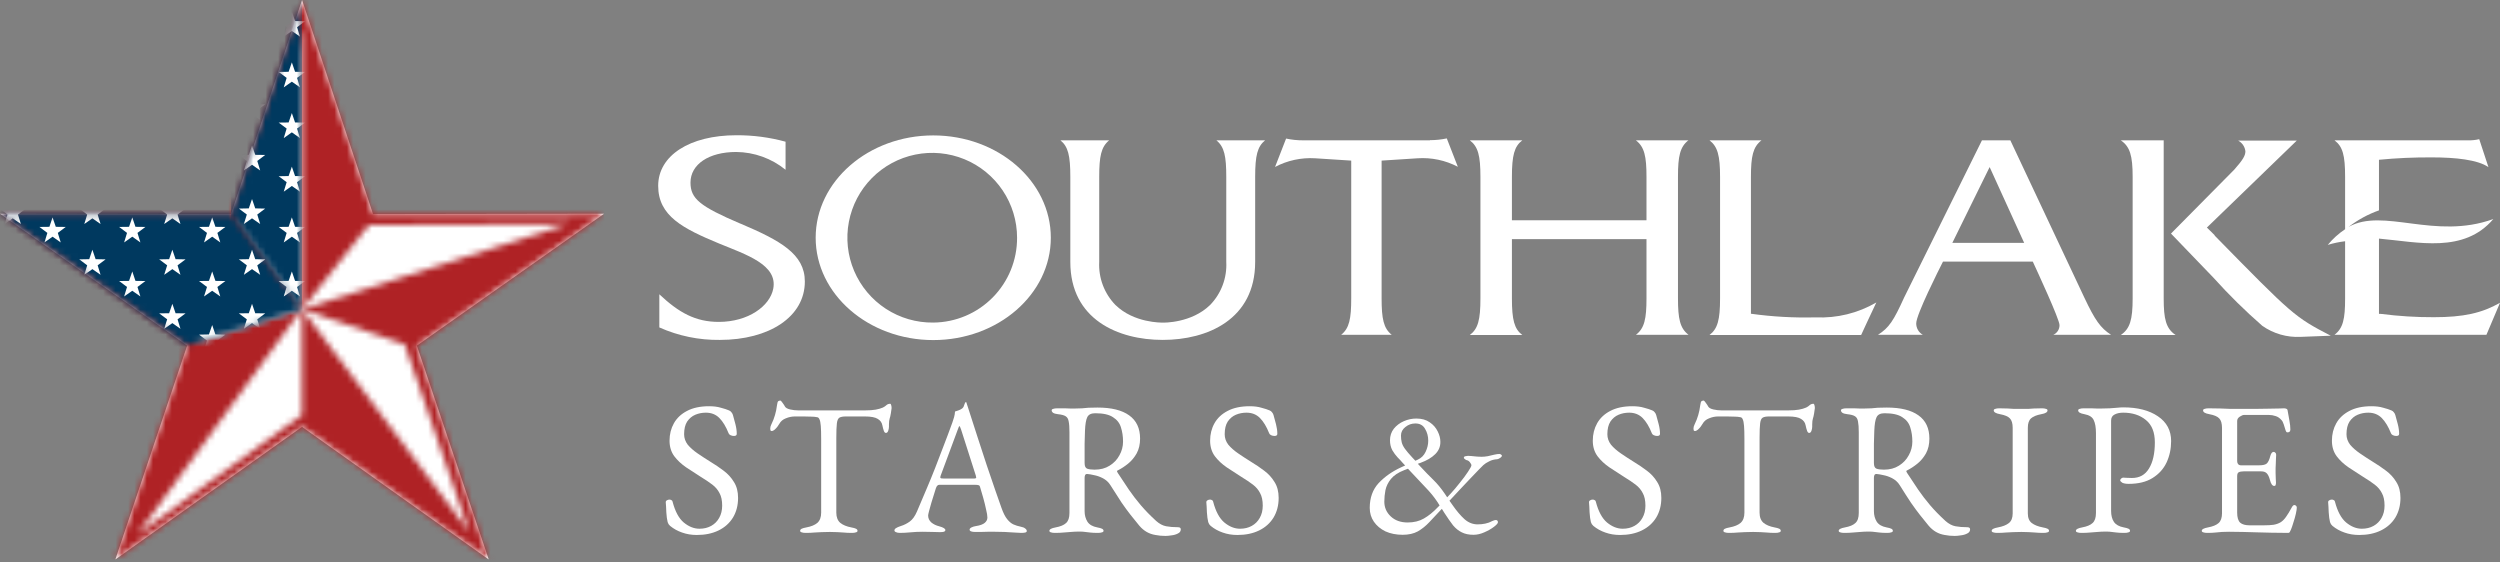 <?xml version="1.0" encoding="UTF-8"?>
<svg xmlns="http://www.w3.org/2000/svg" width="400" height="90" viewBox="0 0 400 90" fill="none">
  <rect x="0" y="0" width="400" height="90" fill="#808080" stroke="none"/>
  <path d="M118.478 35.789C111.973 33.014 110.479 31.786 110.479 29.214C110.479 26.288 113.422 24.317 117.788 24.317C120.669 24.342 123.455 25.346 125.69 27.163V22.673C123.127 21.972 120.481 21.624 117.824 21.639C110.338 21.639 105.309 24.892 105.309 29.735C105.309 34.579 109.312 36.576 115.031 38.954C119.45 40.766 124.453 42.365 123.719 46.201C123.18 48.976 119.724 51.504 115.004 51.504C111.292 51.504 108.623 50.037 105.494 47.085V52.388C108.537 53.748 111.84 54.429 115.172 54.386C123.056 54.386 128.775 50.7 128.775 45.043C128.775 40.624 124.815 38.476 118.504 35.789" fill="white"></path>
  <path d="M196.203 28.303V41.914C196.268 43.176 196.073 44.438 195.629 45.621C195.185 46.804 194.502 47.883 193.623 48.791C190.644 51.699 186.216 51.628 186.03 51.619C185.845 51.61 181.443 51.699 178.465 48.791C177.584 47.884 176.899 46.805 176.454 45.622C176.008 44.439 175.811 43.177 175.875 41.914V28.303C175.875 25.033 176.175 23.504 177.466 22.452H169.67C170.899 23.451 171.252 24.883 171.252 28.303V41.914C171.252 51.115 178.898 54.385 186.039 54.385C193.181 54.385 200.826 51.115 200.826 41.914V28.303C200.826 24.883 201.188 23.451 202.417 22.452H194.621C195.912 23.504 196.203 25.033 196.203 28.303" fill="white"></path>
  <path d="M354.331 37.619L353.102 36.408C353.102 36.408 366.36 23.583 367.483 22.496H358.105C358.422 22.666 358.692 22.909 358.894 23.206C359.096 23.503 359.222 23.845 359.263 24.202C359.263 24.9 358.874 25.563 357.495 27.127L347.357 37.371L354.163 44.442C356.607 47.16 359.214 49.727 361.967 52.131C363.755 53.386 365.911 54.008 368.092 53.899L372.918 53.713C367.129 50.717 366.793 50.39 354.357 37.707" fill="white"></path>
  <path d="M228.808 22.453H208.48C207.571 22.456 206.664 22.361 205.775 22.17L204.008 26.713C205.979 25.67 208.199 25.19 210.424 25.325L216.196 25.697V47.722C216.196 51.001 215.895 52.53 214.579 53.573H222.683C221.366 52.53 221.057 51.001 221.057 47.722V25.697L226.82 25.325C229.049 25.178 231.276 25.649 233.254 26.686C232.786 25.476 231.672 22.577 231.486 22.144C230.598 22.333 229.691 22.428 228.782 22.426" fill="white"></path>
  <path d="M149.324 51.611C146.632 51.644 143.991 50.876 141.736 49.405C139.482 47.933 137.716 45.825 136.662 43.347C135.609 40.87 135.316 38.135 135.821 35.491C136.325 32.846 137.605 30.412 139.497 28.496C141.389 26.581 143.807 25.271 146.445 24.733C149.083 24.196 151.821 24.455 154.312 25.477C156.802 26.5 158.932 28.239 160.432 30.475C161.931 32.711 162.732 35.343 162.732 38.035C162.748 41.611 161.346 45.048 158.833 47.593C156.32 50.138 152.9 51.583 149.324 51.611ZM149.324 21.666C138.948 21.666 130.507 29.011 130.507 38.035C130.507 47.059 138.948 54.412 149.324 54.412C159.7 54.412 168.132 47.068 168.132 38.035C168.132 29.002 159.7 21.666 149.324 21.666Z" fill="white"></path>
  <path d="M318.341 26.73L323.865 38.856H312.375L318.341 26.73ZM333.481 47.589C333.481 47.589 321.841 22.841 321.655 22.452H317.113L304.668 47.589C302.971 51.319 302.255 52.441 300.47 53.572H307.655C307.33 53.389 307.059 53.122 306.873 52.799C306.686 52.475 306.59 52.107 306.595 51.734C306.595 50.337 310.21 43.169 310.881 41.852H325.244C325.88 43.231 329.522 51.08 329.522 52.017C329.527 52.346 329.435 52.669 329.257 52.945C329.079 53.222 328.824 53.44 328.523 53.572H337.777C336.071 52.476 335.196 51.221 333.481 47.589" fill="white"></path>
  <path d="M346.191 47.721V22.452H339.324C340.791 23.451 341.224 24.883 341.224 28.303V47.748C341.224 51.168 340.791 52.609 339.324 53.599H348.091C346.545 52.556 346.191 51.027 346.191 47.748" fill="white"></path>
  <path d="M389.429 50.753C386.593 50.762 383.758 50.585 380.944 50.223H380.635V38.176C386.91 38.733 394.22 40.589 398.931 35.047C389.544 38.45 381.342 33.156 375.765 36.311C377.239 35.176 378.882 34.282 380.635 33.659V25.563C383.47 25.29 386.317 25.163 389.164 25.183C392.806 25.183 396.456 25.546 398.153 26.748L396.677 22.267C396.099 22.407 395.504 22.469 394.909 22.452H373.52C374.837 23.442 375.217 24.847 375.217 28.303V36.673C374.173 37.369 373.238 38.215 372.442 39.183C373.347 38.906 374.276 38.71 375.217 38.6V47.774C375.217 51.018 374.899 52.529 373.511 53.572H397.826C397.967 53.228 399.443 49.754 400 48.446C397.092 50.099 394.176 50.753 389.394 50.753" fill="white"></path>
  <path d="M270.173 22.453H261.741C263.119 23.505 263.438 25.034 263.438 28.304V35.242H241.907V28.304C241.907 24.875 242.287 23.425 243.569 22.453H235.172C236.489 23.452 236.869 24.884 236.869 28.304V47.749C236.869 51.169 236.489 52.61 235.172 53.6H243.569C242.287 52.628 241.907 51.178 241.907 47.749V38.256H263.438V47.722C263.438 51.001 263.119 52.531 261.741 53.573H270.173C268.794 52.531 268.476 51.001 268.476 47.722V28.278C268.476 25.008 268.794 23.479 270.173 22.427" fill="white"></path>
  <path d="M280.15 50.169V28.303C280.15 25.033 280.468 23.504 281.838 22.452H273.521C274.821 23.451 275.21 24.883 275.21 28.303V47.748C275.21 51.177 274.821 52.609 273.521 53.599H297.783C297.942 53.272 299.551 49.745 300.214 48.393C297.27 50.109 293.894 50.937 290.491 50.779C287.028 50.869 283.564 50.674 280.133 50.196" fill="white"></path>
  <path d="M111.488 85.597C110.64 85.597 109.852 85.466 109.125 85.203C108.418 84.961 107.782 84.607 107.217 84.143C107.136 84.062 107.055 83.971 106.974 83.87C106.914 83.769 106.863 83.658 106.823 83.537C106.722 83.133 106.651 82.608 106.611 81.962C106.591 81.315 106.56 80.78 106.52 80.356C106.52 80.215 106.581 80.114 106.702 80.053C106.823 79.972 106.964 79.932 107.126 79.932C107.227 79.932 107.328 79.962 107.429 80.023C107.53 80.063 107.59 80.144 107.611 80.265C108.015 81.82 108.61 82.931 109.398 83.597C110.206 84.264 111.044 84.597 111.912 84.597C112.619 84.597 113.245 84.446 113.791 84.143C114.336 83.84 114.76 83.416 115.063 82.87C115.386 82.305 115.548 81.648 115.548 80.901C115.548 80.073 115.406 79.407 115.124 78.902C114.861 78.377 114.477 77.922 113.972 77.539C113.468 77.155 112.852 76.741 112.124 76.296C111.337 75.792 110.559 75.287 109.792 74.782C109.024 74.257 108.388 73.661 107.883 72.994C107.378 72.308 107.126 71.48 107.126 70.51C107.126 69.48 107.358 68.551 107.823 67.723C108.287 66.895 108.984 66.239 109.913 65.754C110.862 65.249 112.044 64.997 113.457 64.997C114.184 64.997 114.811 65.078 115.336 65.239C115.881 65.38 116.315 65.522 116.638 65.663C116.8 65.724 116.931 65.825 117.032 65.966C117.153 66.108 117.234 66.259 117.275 66.421C117.396 66.845 117.527 67.329 117.668 67.875C117.81 68.42 117.88 68.935 117.88 69.42C117.88 69.642 117.729 69.753 117.426 69.753C117.244 69.753 117.062 69.713 116.881 69.632C116.719 69.551 116.618 69.45 116.578 69.329C116.154 68.258 115.659 67.441 115.093 66.875C114.528 66.309 113.811 66.027 112.942 66.027C112.337 66.027 111.771 66.138 111.246 66.36C110.721 66.582 110.287 66.946 109.943 67.451C109.62 67.956 109.459 68.632 109.459 69.48C109.459 70.086 109.65 70.642 110.034 71.147C110.438 71.631 110.963 72.096 111.609 72.54C112.256 72.984 112.953 73.439 113.7 73.903C114.407 74.327 115.093 74.792 115.76 75.297C116.446 75.802 117.002 76.408 117.426 77.115C117.87 77.801 118.092 78.649 118.092 79.659C118.092 80.851 117.82 81.901 117.275 82.81C116.729 83.698 115.962 84.385 114.972 84.87C113.983 85.355 112.821 85.597 111.488 85.597Z" fill="white"></path>
  <path d="M128.903 85.264C128.64 85.264 128.428 85.233 128.267 85.173C128.105 85.132 128.024 85.052 128.024 84.93C128.024 84.789 128.105 84.678 128.267 84.597C128.428 84.516 128.681 84.446 129.024 84.385C129.791 84.244 130.377 84.001 130.781 83.658C131.185 83.294 131.387 82.749 131.387 82.022V70.268C131.387 69.339 131.367 68.632 131.326 68.147C131.286 67.642 131.215 67.289 131.114 67.087C131.033 66.885 130.912 66.774 130.751 66.754C130.468 66.693 130.165 66.663 129.842 66.663C129.539 66.643 129.125 66.633 128.6 66.633H127.176C126.691 66.633 126.207 66.734 125.722 66.936C125.257 67.117 124.914 67.41 124.692 67.814C124.631 67.915 124.53 68.067 124.389 68.269C124.248 68.45 124.096 68.612 123.935 68.753C123.773 68.895 123.611 68.965 123.45 68.965C123.369 68.965 123.308 68.925 123.268 68.844C123.248 68.763 123.238 68.672 123.238 68.572C123.238 68.37 123.288 68.168 123.389 67.966C123.672 67.38 123.874 66.865 123.995 66.421C124.136 65.956 124.248 65.411 124.328 64.785C124.369 64.441 124.439 64.239 124.54 64.179C124.662 64.118 124.763 64.088 124.843 64.088C124.924 64.088 125.045 64.209 125.207 64.451C125.389 64.694 125.52 64.896 125.601 65.057C125.722 65.259 125.995 65.411 126.419 65.512C126.863 65.613 127.297 65.663 127.721 65.663H138.385C139.092 65.663 139.667 65.623 140.112 65.542C140.556 65.461 140.94 65.35 141.263 65.209C141.505 65.088 141.697 64.956 141.838 64.815C142 64.674 142.202 64.603 142.444 64.603C142.505 64.603 142.555 64.684 142.596 64.845C142.636 64.987 142.656 65.138 142.656 65.3C142.656 65.401 142.636 65.542 142.596 65.724C142.576 65.906 142.555 66.047 142.535 66.148C142.475 66.511 142.414 66.774 142.353 66.936C142.313 67.097 142.283 67.239 142.263 67.36C142.242 67.481 142.232 67.673 142.232 67.935V68.299C142.232 68.481 142.192 68.693 142.111 68.935C142.03 69.157 141.909 69.268 141.748 69.268C141.606 69.268 141.495 69.157 141.414 68.935C141.334 68.713 141.253 68.41 141.172 68.026C141.091 67.602 140.849 67.269 140.445 67.026C140.041 66.764 139.354 66.633 138.385 66.633H135.325C134.881 66.633 134.548 66.693 134.325 66.814C134.103 66.936 133.962 67.239 133.901 67.723C133.841 68.208 133.81 69.006 133.81 70.117V82.022C133.81 82.749 134.023 83.294 134.447 83.658C134.871 84.001 135.456 84.244 136.204 84.385C136.547 84.446 136.8 84.516 136.961 84.597C137.123 84.678 137.203 84.789 137.203 84.93C137.203 85.052 137.123 85.132 136.961 85.173C136.8 85.233 136.587 85.264 136.325 85.264C135.78 85.264 135.325 85.243 134.962 85.203C134.618 85.183 134.285 85.163 133.962 85.142C133.639 85.122 133.245 85.112 132.78 85.112C132.276 85.112 131.831 85.122 131.448 85.142C131.084 85.163 130.7 85.183 130.296 85.203C129.913 85.243 129.448 85.264 128.903 85.264Z" fill="white"></path>
  <path d="M143.988 85.264C143.726 85.264 143.514 85.223 143.352 85.142C143.19 85.082 143.11 84.991 143.11 84.87C143.11 84.728 143.19 84.607 143.352 84.506C143.534 84.385 143.786 84.274 144.109 84.173C144.634 84.011 145.119 83.769 145.563 83.446C146.008 83.123 146.392 82.588 146.715 81.84C147.28 80.548 147.795 79.336 148.26 78.205C148.744 77.074 149.199 75.963 149.623 74.873C150.047 73.782 150.481 72.651 150.926 71.48C151.39 70.288 151.875 68.996 152.38 67.602C152.481 67.319 152.572 67.037 152.652 66.754C152.733 66.471 152.784 66.168 152.804 65.845C152.986 65.784 153.167 65.724 153.349 65.663C153.531 65.603 153.713 65.512 153.894 65.391C154.076 65.269 154.197 65.088 154.258 64.845C154.339 64.603 154.409 64.441 154.47 64.361C154.49 64.34 154.51 64.33 154.531 64.33C154.571 64.33 154.601 64.35 154.621 64.391C154.662 64.472 154.692 64.573 154.712 64.694C154.753 64.815 154.793 64.936 154.834 65.057C155.318 66.592 155.823 68.157 156.348 69.753C156.873 71.348 157.378 72.893 157.863 74.388C158.368 75.862 158.822 77.195 159.226 78.387C159.65 79.558 159.984 80.507 160.226 81.234C160.509 82.042 160.812 82.648 161.135 83.052C161.458 83.456 161.791 83.739 162.134 83.9C162.498 84.062 162.882 84.183 163.286 84.264C163.629 84.325 163.881 84.425 164.043 84.567C164.205 84.688 164.285 84.819 164.285 84.961C164.285 85.082 164.205 85.163 164.043 85.203C163.881 85.243 163.669 85.264 163.407 85.264C163.124 85.264 162.74 85.243 162.256 85.203C161.771 85.183 161.256 85.153 160.711 85.112C160.165 85.092 159.66 85.082 159.196 85.082C158.812 85.082 158.418 85.082 158.014 85.082C157.611 85.082 157.237 85.092 156.894 85.112C156.55 85.112 156.257 85.112 156.015 85.112C155.752 85.112 155.54 85.082 155.379 85.021C155.217 84.961 155.137 84.87 155.137 84.749C155.137 84.607 155.237 84.486 155.439 84.385C155.641 84.284 155.874 84.213 156.136 84.173C156.803 84.072 157.277 83.9 157.56 83.658C157.843 83.416 157.984 83.133 157.984 82.81C157.984 82.507 157.913 82.073 157.772 81.507C157.651 80.921 157.499 80.305 157.318 79.659C157.136 78.993 156.964 78.407 156.803 77.902C156.762 77.74 156.682 77.65 156.56 77.629C156.459 77.589 156.267 77.569 155.985 77.569H150.259C150.178 77.569 150.087 77.609 149.986 77.69C149.906 77.751 149.825 77.892 149.744 78.114C149.684 78.316 149.583 78.639 149.441 79.084C149.3 79.508 149.158 79.962 149.017 80.447C148.876 80.931 148.754 81.366 148.654 81.749C148.553 82.133 148.502 82.376 148.502 82.477C148.502 82.921 148.674 83.294 149.017 83.597C149.36 83.88 149.774 84.082 150.259 84.203C150.926 84.385 151.259 84.587 151.259 84.809C151.259 84.93 151.178 85.021 151.016 85.082C150.855 85.122 150.643 85.142 150.38 85.142C150.118 85.142 149.734 85.132 149.229 85.112C148.724 85.092 148.189 85.082 147.624 85.082C146.957 85.082 146.311 85.112 145.685 85.173C145.059 85.233 144.493 85.264 143.988 85.264ZM151.077 76.569H155.773C156.055 76.569 156.197 76.519 156.197 76.418C156.197 76.377 156.187 76.337 156.167 76.296C156.167 76.236 156.156 76.175 156.136 76.115L153.773 68.723C153.652 68.359 153.561 68.178 153.501 68.178C153.46 68.178 153.379 68.349 153.258 68.693L150.501 76.115C150.461 76.236 150.441 76.317 150.441 76.357C150.441 76.458 150.491 76.519 150.592 76.539C150.714 76.559 150.875 76.569 151.077 76.569Z" fill="white"></path>
  <path d="M186.472 85.748C185.907 85.748 185.372 85.698 184.867 85.597C184.362 85.516 183.897 85.355 183.473 85.112C183.049 84.87 182.655 84.537 182.292 84.112C181.807 83.507 181.343 82.931 180.898 82.386C180.454 81.82 179.979 81.174 179.474 80.447C178.99 79.72 178.394 78.791 177.687 77.66C177.384 77.155 176.95 76.761 176.384 76.478C175.94 76.256 175.496 76.105 175.051 76.024C174.627 75.923 174.274 75.862 173.991 75.842C173.83 75.822 173.708 75.872 173.628 75.994C173.567 76.115 173.537 76.266 173.537 76.448V81.78C173.537 82.426 173.688 82.992 173.991 83.476C174.294 83.941 174.819 84.244 175.566 84.385C175.91 84.446 176.162 84.516 176.324 84.597C176.485 84.678 176.566 84.789 176.566 84.93C176.566 85.052 176.485 85.132 176.324 85.173C176.162 85.233 175.95 85.264 175.688 85.264C175.142 85.264 174.718 85.243 174.415 85.203C174.133 85.163 173.87 85.132 173.628 85.112C173.405 85.072 173.103 85.052 172.719 85.052C172.214 85.052 171.759 85.072 171.356 85.112C170.972 85.132 170.578 85.163 170.174 85.203C169.79 85.243 169.326 85.264 168.781 85.264C168.518 85.264 168.306 85.233 168.144 85.173C167.983 85.132 167.902 85.052 167.902 84.93C167.902 84.688 168.235 84.506 168.902 84.385C169.669 84.244 170.225 84.011 170.568 83.688C170.931 83.365 171.113 82.83 171.113 82.083V69.177C171.113 68.41 171.073 67.834 170.992 67.451C170.931 67.047 170.77 66.764 170.507 66.602C170.265 66.441 169.851 66.33 169.265 66.269C168.922 66.229 168.669 66.158 168.508 66.057C168.346 65.936 168.266 65.805 168.266 65.663C168.266 65.542 168.346 65.461 168.508 65.421C168.669 65.36 168.882 65.33 169.144 65.33C169.689 65.33 170.093 65.33 170.356 65.33C170.639 65.33 170.901 65.34 171.144 65.36C171.386 65.36 171.709 65.36 172.113 65.36C172.497 65.36 172.84 65.35 173.143 65.33C173.446 65.29 173.779 65.259 174.143 65.239C174.526 65.219 175.011 65.209 175.597 65.209C177.818 65.209 179.505 65.623 180.656 66.451C181.827 67.279 182.413 68.521 182.413 70.177C182.413 71.086 182.231 71.874 181.868 72.54C181.504 73.186 181.05 73.732 180.504 74.176C179.959 74.62 179.404 74.984 178.838 75.266C178.757 75.287 178.717 75.337 178.717 75.418C178.737 75.479 178.778 75.559 178.838 75.66C179.464 76.609 180.06 77.508 180.626 78.356C181.211 79.205 181.847 80.033 182.534 80.841C183.221 81.648 184.039 82.487 184.988 83.355C185.513 83.82 186.048 84.102 186.594 84.203C187.139 84.304 187.765 84.355 188.472 84.355C188.775 84.355 188.926 84.466 188.926 84.688C188.926 84.991 188.775 85.213 188.472 85.355C188.169 85.516 187.826 85.617 187.442 85.657C187.058 85.718 186.735 85.748 186.472 85.748ZM175.142 75.145C176.071 75.145 176.869 74.933 177.536 74.509C178.222 74.085 178.747 73.53 179.111 72.843C179.495 72.156 179.687 71.429 179.687 70.662C179.687 69.834 179.575 69.076 179.353 68.39C179.151 67.703 178.727 67.158 178.081 66.754C177.455 66.33 176.506 66.118 175.233 66.118C174.587 66.118 174.163 66.33 173.961 66.754C173.759 67.158 173.638 67.885 173.597 68.935C173.577 69.44 173.557 70.127 173.537 70.995C173.537 71.843 173.537 72.873 173.537 74.085C173.537 74.59 173.678 74.893 173.961 74.994C174.244 75.095 174.637 75.145 175.142 75.145Z" fill="white"></path>
  <path d="M197.981 85.597C197.133 85.597 196.345 85.466 195.618 85.203C194.911 84.961 194.275 84.607 193.709 84.143C193.629 84.062 193.548 83.971 193.467 83.87C193.407 83.769 193.356 83.658 193.316 83.537C193.215 83.133 193.144 82.608 193.104 81.962C193.083 81.315 193.053 80.78 193.013 80.356C193.013 80.215 193.073 80.114 193.194 80.053C193.316 79.972 193.457 79.932 193.619 79.932C193.72 79.932 193.821 79.962 193.922 80.023C194.023 80.063 194.083 80.144 194.103 80.265C194.507 81.82 195.103 82.931 195.891 83.597C196.699 84.264 197.537 84.597 198.405 84.597C199.112 84.597 199.738 84.446 200.283 84.143C200.829 83.84 201.253 83.416 201.556 82.87C201.879 82.305 202.04 81.648 202.04 80.901C202.04 80.073 201.899 79.407 201.616 78.902C201.354 78.377 200.97 77.922 200.465 77.539C199.96 77.155 199.344 76.741 198.617 76.296C197.829 75.792 197.052 75.287 196.284 74.782C195.517 74.257 194.881 73.661 194.376 72.994C193.871 72.308 193.619 71.48 193.619 70.51C193.619 69.48 193.851 68.551 194.315 67.723C194.78 66.895 195.477 66.239 196.406 65.754C197.355 65.249 198.536 64.997 199.95 64.997C200.677 64.997 201.303 65.078 201.828 65.239C202.374 65.38 202.808 65.522 203.131 65.663C203.293 65.724 203.424 65.825 203.525 65.966C203.646 66.108 203.727 66.259 203.767 66.421C203.888 66.845 204.02 67.329 204.161 67.875C204.302 68.42 204.373 68.935 204.373 69.42C204.373 69.642 204.222 69.753 203.919 69.753C203.737 69.753 203.555 69.713 203.373 69.632C203.212 69.551 203.111 69.45 203.07 69.329C202.646 68.258 202.151 67.441 201.586 66.875C201.021 66.309 200.304 66.027 199.435 66.027C198.829 66.027 198.264 66.138 197.739 66.36C197.214 66.582 196.779 66.946 196.436 67.451C196.113 67.956 195.951 68.632 195.951 69.48C195.951 70.086 196.143 70.642 196.527 71.147C196.931 71.631 197.456 72.096 198.102 72.54C198.748 72.984 199.445 73.439 200.192 73.903C200.899 74.327 201.586 74.792 202.252 75.297C202.939 75.802 203.495 76.408 203.919 77.115C204.363 77.801 204.585 78.649 204.585 79.659C204.585 80.851 204.312 81.901 203.767 82.81C203.222 83.698 202.454 84.385 201.465 84.87C200.475 85.355 199.314 85.597 197.981 85.597Z" fill="white"></path>
  <path d="M224.429 85.567C223.399 85.567 222.48 85.385 221.672 85.021C220.885 84.638 220.269 84.123 219.824 83.476C219.38 82.83 219.158 82.093 219.158 81.265C219.158 79.649 219.633 78.326 220.582 77.296C221.551 76.266 222.763 75.418 224.217 74.751L224.823 74.479L224.369 73.994C224.187 73.772 223.934 73.499 223.611 73.176C223.308 72.853 223.025 72.469 222.763 72.025C222.521 71.561 222.399 71.035 222.399 70.45C222.399 69.743 222.601 69.127 223.005 68.602C223.429 68.077 223.965 67.673 224.611 67.39C225.257 67.107 225.924 66.966 226.61 66.966C227.479 66.966 228.196 67.168 228.761 67.572C229.327 67.956 229.751 68.44 230.034 69.026C230.316 69.591 230.458 70.137 230.458 70.662C230.478 71.429 230.205 72.096 229.64 72.661C229.074 73.227 228.287 73.691 227.277 74.055L226.853 74.206L227.246 74.63C228.014 75.458 228.711 76.175 229.337 76.781C229.963 77.387 230.579 78.134 231.185 79.023L231.548 79.568L232.094 78.993C232.578 78.468 233.073 77.882 233.578 77.236C234.103 76.589 234.537 76.004 234.881 75.479C235.244 74.933 235.426 74.59 235.426 74.449C235.426 74.327 235.345 74.166 235.184 73.964C235.042 73.762 234.84 73.641 234.578 73.6C234.537 73.58 234.467 73.53 234.366 73.449C234.265 73.368 234.214 73.308 234.214 73.267C234.214 73.106 234.305 73.015 234.487 72.994C234.689 72.954 234.82 72.934 234.881 72.934C234.941 72.934 235.113 72.944 235.396 72.964C235.699 72.984 236.012 73.015 236.335 73.055C236.658 73.075 236.89 73.085 237.032 73.085C237.334 73.085 237.668 73.055 238.031 72.994C238.395 72.914 238.738 72.833 239.061 72.752C239.405 72.671 239.697 72.631 239.94 72.631C239.98 72.631 240.051 72.661 240.152 72.722C240.253 72.782 240.303 72.843 240.303 72.903C240.303 73.025 240.212 73.146 240.031 73.267C239.849 73.388 239.687 73.459 239.546 73.479C239.081 73.499 238.657 73.61 238.274 73.812C237.89 73.994 237.577 74.196 237.334 74.418C237.254 74.479 237.021 74.711 236.638 75.115C236.254 75.519 235.789 76.004 235.244 76.569C234.719 77.115 234.204 77.66 233.699 78.205C233.194 78.75 232.77 79.205 232.427 79.568C232.083 79.932 231.912 80.114 231.912 80.114L232.427 80.841C233.073 81.77 233.709 82.517 234.335 83.082C234.961 83.628 235.658 83.9 236.426 83.9C236.85 83.9 237.254 83.86 237.637 83.779C238.041 83.698 238.425 83.557 238.789 83.355C238.869 83.315 238.95 83.284 239.031 83.264C239.132 83.224 239.223 83.204 239.304 83.204C239.445 83.204 239.536 83.234 239.576 83.294C239.637 83.335 239.667 83.426 239.667 83.567C239.667 83.729 239.455 83.971 239.031 84.294C238.607 84.617 238.092 84.91 237.486 85.173C236.9 85.435 236.325 85.567 235.759 85.567C235.012 85.567 234.386 85.435 233.881 85.173C233.376 84.93 232.912 84.557 232.487 84.052C232.083 83.527 231.619 82.86 231.094 82.052L230.7 81.416L230.518 81.598C229.892 82.285 229.286 82.931 228.701 83.537C228.135 84.143 227.519 84.638 226.853 85.021C226.186 85.385 225.378 85.567 224.429 85.567ZM225.217 83.597C226.227 83.597 227.095 83.385 227.822 82.961C228.569 82.537 229.317 81.931 230.064 81.144L230.336 80.871L229.973 80.295C229.468 79.528 228.832 78.75 228.064 77.963C227.317 77.175 226.509 76.317 225.641 75.388L225.277 74.994L224.641 75.236C223.712 75.6 223.015 76.064 222.551 76.63C222.107 77.175 221.814 77.771 221.672 78.417C221.551 79.043 221.491 79.659 221.491 80.265C221.491 81.194 221.834 81.982 222.521 82.628C223.207 83.274 224.106 83.597 225.217 83.597ZM226.459 73.722L226.853 73.54C227.418 73.277 227.832 72.863 228.095 72.298C228.377 71.712 228.519 71.116 228.519 70.51C228.519 69.803 228.347 69.167 228.004 68.602C227.681 68.036 227.166 67.754 226.459 67.754C225.853 67.754 225.318 67.945 224.853 68.329C224.389 68.693 224.156 69.147 224.156 69.692C224.156 70.096 224.197 70.46 224.278 70.783C224.358 71.106 224.53 71.449 224.793 71.813C225.055 72.177 225.449 72.641 225.974 73.207L226.459 73.722Z" fill="white"></path>
  <path d="M259.209 85.597C258.36 85.597 257.573 85.466 256.846 85.203C256.139 84.961 255.503 84.607 254.937 84.143C254.856 84.062 254.776 83.971 254.695 83.87C254.634 83.769 254.584 83.658 254.543 83.537C254.442 83.133 254.372 82.608 254.331 81.962C254.311 81.315 254.281 80.78 254.24 80.356C254.24 80.215 254.301 80.114 254.422 80.053C254.543 79.972 254.685 79.932 254.846 79.932C254.947 79.932 255.048 79.962 255.149 80.023C255.25 80.063 255.311 80.144 255.331 80.265C255.735 81.82 256.331 82.931 257.118 83.597C257.926 84.264 258.764 84.597 259.633 84.597C260.34 84.597 260.966 84.446 261.511 84.143C262.056 83.84 262.48 83.416 262.783 82.87C263.107 82.305 263.268 81.648 263.268 80.901C263.268 80.073 263.127 79.407 262.844 78.902C262.581 78.377 262.198 77.922 261.693 77.539C261.188 77.155 260.572 76.741 259.845 76.296C259.057 75.792 258.28 75.287 257.512 74.782C256.745 74.257 256.109 73.661 255.604 72.994C255.099 72.308 254.846 71.48 254.846 70.51C254.846 69.48 255.079 68.551 255.543 67.723C256.008 66.895 256.704 66.239 257.633 65.754C258.583 65.249 259.764 64.997 261.178 64.997C261.905 64.997 262.531 65.078 263.056 65.239C263.601 65.38 264.036 65.522 264.359 65.663C264.52 65.724 264.652 65.825 264.753 65.966C264.874 66.108 264.954 66.259 264.995 66.421C265.116 66.845 265.247 67.329 265.389 67.875C265.53 68.42 265.601 68.935 265.601 69.42C265.601 69.642 265.449 69.753 265.146 69.753C264.965 69.753 264.783 69.713 264.601 69.632C264.439 69.551 264.338 69.45 264.298 69.329C263.874 68.258 263.379 67.441 262.814 66.875C262.248 66.309 261.531 66.027 260.663 66.027C260.057 66.027 259.491 66.138 258.966 66.36C258.441 66.582 258.007 66.946 257.664 67.451C257.341 67.956 257.179 68.632 257.179 69.48C257.179 70.086 257.371 70.642 257.755 71.147C258.158 71.631 258.684 72.096 259.33 72.54C259.976 72.984 260.673 73.439 261.42 73.903C262.127 74.327 262.814 74.792 263.48 75.297C264.167 75.802 264.722 76.408 265.146 77.115C265.591 77.801 265.813 78.649 265.813 79.659C265.813 80.851 265.54 81.901 264.995 82.81C264.45 83.698 263.682 84.385 262.693 84.87C261.703 85.355 260.542 85.597 259.209 85.597Z" fill="white"></path>
  <path d="M276.623 85.264C276.361 85.264 276.149 85.233 275.987 85.173C275.825 85.132 275.745 85.052 275.745 84.93C275.745 84.789 275.825 84.678 275.987 84.597C276.149 84.516 276.401 84.446 276.744 84.385C277.512 84.244 278.097 84.001 278.501 83.658C278.905 83.294 279.107 82.749 279.107 82.022V70.268C279.107 69.339 279.087 68.632 279.047 68.147C279.006 67.642 278.936 67.289 278.835 67.087C278.754 66.885 278.633 66.774 278.471 66.754C278.188 66.693 277.885 66.663 277.562 66.663C277.259 66.643 276.845 66.633 276.32 66.633H274.896C274.412 66.633 273.927 66.734 273.442 66.936C272.978 67.117 272.634 67.41 272.412 67.814C272.352 67.915 272.251 68.067 272.109 68.269C271.968 68.45 271.816 68.612 271.655 68.753C271.493 68.895 271.332 68.965 271.17 68.965C271.089 68.965 271.029 68.925 270.988 68.844C270.968 68.763 270.958 68.672 270.958 68.572C270.958 68.37 271.009 68.168 271.11 67.966C271.392 67.38 271.594 66.865 271.715 66.421C271.857 65.956 271.968 65.411 272.049 64.785C272.089 64.441 272.16 64.239 272.261 64.179C272.382 64.118 272.483 64.088 272.564 64.088C272.645 64.088 272.766 64.209 272.927 64.451C273.109 64.694 273.24 64.896 273.321 65.057C273.442 65.259 273.715 65.411 274.139 65.512C274.583 65.613 275.018 65.663 275.442 65.663H286.105C286.812 65.663 287.388 65.623 287.832 65.542C288.276 65.461 288.66 65.35 288.983 65.209C289.226 65.088 289.417 64.956 289.559 64.815C289.72 64.674 289.922 64.603 290.165 64.603C290.225 64.603 290.276 64.684 290.316 64.845C290.357 64.987 290.377 65.138 290.377 65.3C290.377 65.401 290.357 65.542 290.316 65.724C290.296 65.906 290.276 66.047 290.256 66.148C290.195 66.511 290.134 66.774 290.074 66.936C290.033 67.097 290.003 67.239 289.983 67.36C289.963 67.481 289.953 67.673 289.953 67.935V68.299C289.953 68.481 289.912 68.693 289.831 68.935C289.751 69.157 289.63 69.268 289.468 69.268C289.327 69.268 289.216 69.157 289.135 68.935C289.054 68.713 288.973 68.41 288.892 68.026C288.812 67.602 288.569 67.269 288.165 67.026C287.761 66.764 287.075 66.633 286.105 66.633H283.046C282.601 66.633 282.268 66.693 282.046 66.814C281.824 66.936 281.682 67.239 281.622 67.723C281.561 68.208 281.531 69.006 281.531 70.117V82.022C281.531 82.749 281.743 83.294 282.167 83.658C282.591 84.001 283.177 84.244 283.924 84.385C284.267 84.446 284.52 84.516 284.681 84.597C284.843 84.678 284.924 84.789 284.924 84.93C284.924 85.052 284.843 85.132 284.681 85.173C284.52 85.233 284.308 85.264 284.045 85.264C283.5 85.264 283.046 85.243 282.682 85.203C282.339 85.183 282.005 85.163 281.682 85.142C281.359 85.122 280.965 85.112 280.501 85.112C279.996 85.112 279.552 85.122 279.168 85.142C278.804 85.163 278.421 85.183 278.017 85.203C277.633 85.243 277.168 85.264 276.623 85.264Z" fill="white"></path>
  <path d="M312.762 85.748C312.196 85.748 311.661 85.698 311.156 85.597C310.651 85.516 310.187 85.355 309.763 85.112C309.339 84.87 308.945 84.537 308.581 84.112C308.097 83.507 307.632 82.931 307.188 82.386C306.743 81.82 306.269 81.174 305.764 80.447C305.279 79.72 304.683 78.791 303.977 77.66C303.674 77.155 303.239 76.761 302.674 76.478C302.23 76.256 301.785 76.105 301.341 76.024C300.917 75.923 300.563 75.862 300.281 75.842C300.119 75.822 299.998 75.872 299.917 75.994C299.857 76.115 299.826 76.266 299.826 76.448V81.78C299.826 82.426 299.978 82.992 300.281 83.476C300.584 83.941 301.109 84.244 301.856 84.385C302.199 84.446 302.452 84.516 302.613 84.597C302.775 84.678 302.856 84.789 302.856 84.93C302.856 85.052 302.775 85.132 302.613 85.173C302.452 85.233 302.24 85.264 301.977 85.264C301.432 85.264 301.008 85.243 300.705 85.203C300.422 85.163 300.159 85.132 299.917 85.112C299.695 85.072 299.392 85.052 299.008 85.052C298.503 85.052 298.049 85.072 297.645 85.112C297.261 85.132 296.867 85.163 296.464 85.203C296.08 85.243 295.615 85.264 295.07 85.264C294.807 85.264 294.595 85.233 294.434 85.173C294.272 85.132 294.192 85.052 294.192 84.93C294.192 84.688 294.525 84.506 295.191 84.385C295.959 84.244 296.514 84.011 296.857 83.688C297.221 83.365 297.403 82.83 297.403 82.083V69.177C297.403 68.41 297.362 67.834 297.282 67.451C297.221 67.047 297.059 66.764 296.797 66.602C296.554 66.441 296.14 66.33 295.555 66.269C295.211 66.229 294.959 66.158 294.797 66.057C294.636 65.936 294.555 65.805 294.555 65.663C294.555 65.542 294.636 65.461 294.797 65.421C294.959 65.36 295.171 65.33 295.434 65.33C295.979 65.33 296.383 65.33 296.645 65.33C296.928 65.33 297.191 65.34 297.433 65.36C297.675 65.36 297.998 65.36 298.402 65.36C298.786 65.36 299.129 65.35 299.432 65.33C299.735 65.29 300.069 65.259 300.432 65.239C300.816 65.219 301.301 65.209 301.886 65.209C304.108 65.209 305.794 65.623 306.945 66.451C308.117 67.279 308.702 68.521 308.702 70.177C308.702 71.086 308.521 71.874 308.157 72.54C307.794 73.186 307.339 73.732 306.794 74.176C306.249 74.62 305.693 74.984 305.128 75.266C305.047 75.287 305.007 75.337 305.007 75.418C305.027 75.479 305.067 75.559 305.128 75.66C305.754 76.609 306.35 77.508 306.915 78.356C307.501 79.205 308.137 80.033 308.824 80.841C309.51 81.648 310.328 82.487 311.278 83.355C311.803 83.82 312.338 84.102 312.883 84.203C313.428 84.304 314.054 84.355 314.761 84.355C315.064 84.355 315.216 84.466 315.216 84.688C315.216 84.991 315.064 85.213 314.761 85.355C314.458 85.516 314.115 85.617 313.731 85.657C313.348 85.718 313.024 85.748 312.762 85.748ZM301.432 75.145C302.361 75.145 303.159 74.933 303.825 74.509C304.512 74.085 305.037 73.53 305.4 72.843C305.784 72.156 305.976 71.429 305.976 70.662C305.976 69.834 305.865 69.076 305.643 68.39C305.441 67.703 305.017 67.158 304.37 66.754C303.744 66.33 302.795 66.118 301.523 66.118C300.876 66.118 300.452 66.33 300.25 66.754C300.048 67.158 299.927 67.885 299.887 68.935C299.867 69.44 299.846 70.127 299.826 70.995C299.826 71.843 299.826 72.873 299.826 74.085C299.826 74.59 299.968 74.893 300.25 74.994C300.533 75.095 300.927 75.145 301.432 75.145Z" fill="white"></path>
  <path d="M319.545 85.264C319.282 85.264 319.07 85.233 318.908 85.173C318.747 85.132 318.666 85.052 318.666 84.93C318.666 84.688 318.999 84.506 319.666 84.385C320.433 84.244 321.019 84.011 321.423 83.688C321.827 83.365 322.029 82.85 322.029 82.143V68.45C322.029 67.743 321.877 67.239 321.574 66.936C321.292 66.633 320.766 66.41 319.999 66.269C319.332 66.148 318.999 65.946 318.999 65.663C318.999 65.542 319.08 65.461 319.242 65.421C319.403 65.36 319.615 65.33 319.878 65.33C320.423 65.33 320.867 65.34 321.211 65.36C321.574 65.38 321.918 65.401 322.241 65.421C322.564 65.421 322.958 65.421 323.422 65.421C323.867 65.421 324.23 65.421 324.513 65.421C324.796 65.401 325.099 65.38 325.422 65.36C325.745 65.34 326.179 65.33 326.724 65.33C326.987 65.33 327.199 65.36 327.36 65.421C327.522 65.461 327.603 65.542 327.603 65.663C327.603 65.805 327.522 65.926 327.36 66.027C327.199 66.128 326.946 66.209 326.603 66.269C325.856 66.41 325.311 66.633 324.967 66.936C324.624 67.239 324.452 67.743 324.452 68.45V82.143C324.452 82.85 324.664 83.365 325.088 83.688C325.513 84.011 326.098 84.244 326.845 84.385C327.189 84.446 327.441 84.516 327.603 84.597C327.764 84.678 327.845 84.789 327.845 84.93C327.845 85.052 327.764 85.132 327.603 85.173C327.441 85.233 327.229 85.264 326.967 85.264C326.421 85.264 325.967 85.243 325.603 85.203C325.26 85.183 324.927 85.163 324.604 85.142C324.281 85.122 323.887 85.112 323.422 85.112C322.917 85.112 322.473 85.122 322.089 85.142C321.726 85.163 321.342 85.183 320.938 85.203C320.554 85.243 320.09 85.264 319.545 85.264Z" fill="white"></path>
  <path d="M333.021 85.264C332.758 85.264 332.546 85.233 332.385 85.173C332.223 85.132 332.142 85.052 332.142 84.93C332.142 84.688 332.475 84.506 333.142 84.385C333.909 84.244 334.465 84.011 334.808 83.688C335.172 83.365 335.353 82.83 335.353 82.083V69.299C335.353 68.39 335.232 67.693 334.99 67.208C334.768 66.724 334.273 66.41 333.506 66.269C333.162 66.209 332.91 66.128 332.748 66.027C332.587 65.926 332.506 65.805 332.506 65.663C332.506 65.542 332.587 65.461 332.748 65.421C332.91 65.36 333.122 65.33 333.384 65.33C333.93 65.33 334.334 65.33 334.596 65.33C334.879 65.33 335.141 65.34 335.384 65.36C335.626 65.36 335.949 65.36 336.353 65.36C336.757 65.36 337.161 65.35 337.565 65.33C337.989 65.29 338.383 65.259 338.746 65.239C339.11 65.199 339.433 65.178 339.716 65.178C342.018 65.178 343.866 65.653 345.26 66.602C346.673 67.552 347.38 68.874 347.38 70.571C347.38 71.803 347.138 72.944 346.653 73.994C346.169 75.024 345.421 75.852 344.411 76.478C343.422 77.104 342.149 77.417 340.594 77.417C340.15 77.417 339.807 77.357 339.564 77.236C339.342 77.094 339.231 76.963 339.231 76.842C339.231 76.761 339.282 76.67 339.383 76.569C339.504 76.468 339.615 76.418 339.716 76.418C339.817 76.418 339.968 76.428 340.17 76.448C340.392 76.468 340.705 76.478 341.109 76.478C342.321 76.478 343.23 75.973 343.836 74.964C344.462 73.954 344.775 72.56 344.775 70.783C344.775 69.167 344.3 67.976 343.351 67.208C342.402 66.421 341.19 66.027 339.716 66.027C339.15 66.027 338.686 66.128 338.322 66.33C337.959 66.511 337.777 66.835 337.777 67.299V81.749C337.777 82.477 337.928 83.062 338.231 83.507C338.534 83.951 339.059 84.244 339.807 84.385C340.15 84.446 340.402 84.516 340.564 84.597C340.726 84.678 340.806 84.789 340.806 84.93C340.806 85.052 340.726 85.132 340.564 85.173C340.402 85.233 340.19 85.264 339.928 85.264C339.383 85.264 338.958 85.243 338.656 85.203C338.373 85.163 338.11 85.132 337.868 85.112C337.646 85.072 337.343 85.052 336.959 85.052C336.454 85.052 336 85.072 335.596 85.112C335.212 85.132 334.818 85.163 334.414 85.203C334.031 85.243 333.566 85.264 333.021 85.264Z" fill="white"></path>
  <path d="M353.159 85.264C352.897 85.264 352.685 85.233 352.523 85.173C352.361 85.132 352.281 85.052 352.281 84.93C352.281 84.688 352.614 84.506 353.28 84.385C354.048 84.244 354.613 84.011 354.977 83.688C355.34 83.365 355.522 82.84 355.522 82.113V68.481C355.522 67.754 355.371 67.239 355.068 66.936C354.785 66.633 354.26 66.41 353.492 66.269C353.149 66.209 352.897 66.128 352.735 66.027C352.573 65.926 352.493 65.805 352.493 65.663C352.493 65.542 352.573 65.461 352.735 65.421C352.897 65.36 353.109 65.33 353.371 65.33C354.139 65.33 354.785 65.34 355.31 65.36C355.855 65.38 356.38 65.401 356.885 65.421C357.41 65.421 358.026 65.421 358.733 65.421C359.4 65.421 360.097 65.421 360.824 65.421C361.571 65.401 362.258 65.391 362.884 65.391C363.57 65.37 364.146 65.36 364.61 65.36C365.095 65.34 365.378 65.33 365.459 65.33C365.56 65.33 365.671 65.35 365.792 65.391C365.913 65.431 365.984 65.502 366.004 65.603C366.105 66.168 366.206 66.734 366.307 67.299C366.408 67.844 366.458 68.319 366.458 68.723C366.458 68.905 366.408 69.026 366.307 69.087C366.226 69.147 366.135 69.177 366.034 69.177C365.933 69.177 365.863 69.157 365.822 69.117C365.782 69.056 365.741 68.975 365.701 68.874C365.6 68.531 365.499 68.208 365.398 67.905C365.297 67.582 365.176 67.35 365.035 67.208C364.752 66.885 364.439 66.673 364.095 66.572C363.752 66.451 363.389 66.39 363.005 66.39H359.036C358.875 66.39 358.653 66.481 358.37 66.663C358.087 66.845 357.946 67.077 357.946 67.36V73.782C357.946 73.964 357.996 74.125 358.097 74.267C358.218 74.388 358.35 74.449 358.491 74.449H361.49C362.076 74.449 362.48 74.348 362.702 74.146C362.924 73.923 363.106 73.53 363.247 72.964C363.368 72.52 363.55 72.298 363.793 72.298C363.873 72.298 363.954 72.338 364.035 72.419C364.136 72.5 364.186 72.621 364.186 72.782C364.186 72.863 364.176 73.045 364.156 73.328C364.156 73.61 364.146 73.903 364.126 74.206C364.106 74.509 364.095 74.741 364.095 74.903C364.095 75.105 364.095 75.378 364.095 75.721C364.116 76.044 364.126 76.357 364.126 76.66C364.146 76.963 364.156 77.155 364.156 77.236C364.156 77.377 364.136 77.498 364.095 77.599C364.075 77.7 364.005 77.751 363.883 77.751C363.58 77.751 363.348 77.427 363.187 76.781C363.065 76.317 362.904 75.973 362.702 75.751C362.5 75.529 362.197 75.418 361.793 75.418H358.976C358.632 75.418 358.37 75.469 358.188 75.569C358.026 75.65 357.946 75.862 357.946 76.206V82.022C357.946 82.79 358.107 83.325 358.43 83.628C358.754 83.91 359.258 84.052 359.945 84.052H362.187C362.833 84.052 363.368 84.022 363.793 83.961C364.237 83.88 364.621 83.739 364.944 83.537C365.267 83.315 365.55 83.022 365.792 82.658C366.054 82.295 366.347 81.81 366.67 81.204C366.731 81.083 366.802 80.982 366.883 80.901C366.963 80.82 367.054 80.79 367.155 80.81C367.256 80.831 367.337 80.881 367.398 80.962C367.458 81.022 367.488 81.113 367.488 81.234C367.488 81.416 367.438 81.739 367.337 82.204C367.236 82.648 367.105 83.113 366.943 83.597C366.802 84.082 366.67 84.466 366.549 84.749C366.489 84.89 366.428 85.011 366.368 85.112C366.327 85.213 366.246 85.264 366.125 85.264C365.156 85.264 364.257 85.254 363.429 85.233C362.601 85.213 361.813 85.193 361.066 85.173C360.319 85.153 359.582 85.132 358.855 85.112C358.148 85.092 357.41 85.082 356.643 85.082C356.199 85.082 355.815 85.092 355.492 85.112C355.169 85.153 354.835 85.183 354.492 85.203C354.149 85.243 353.704 85.264 353.159 85.264Z" fill="white"></path>
  <path d="M377.469 85.597C376.621 85.597 375.833 85.466 375.106 85.203C374.399 84.961 373.763 84.607 373.197 84.143C373.117 84.062 373.036 83.971 372.955 83.87C372.895 83.769 372.844 83.658 372.804 83.537C372.703 83.133 372.632 82.608 372.592 81.962C372.571 81.315 372.541 80.78 372.501 80.356C372.501 80.215 372.561 80.114 372.682 80.053C372.804 79.972 372.945 79.932 373.107 79.932C373.208 79.932 373.309 79.962 373.41 80.023C373.51 80.063 373.571 80.144 373.591 80.265C373.995 81.82 374.591 82.931 375.379 83.597C376.187 84.264 377.025 84.597 377.893 84.597C378.6 84.597 379.226 84.446 379.771 84.143C380.317 83.84 380.741 83.416 381.044 82.87C381.367 82.305 381.528 81.648 381.528 80.901C381.528 80.073 381.387 79.407 381.104 78.902C380.842 78.377 380.458 77.922 379.953 77.539C379.448 77.155 378.832 76.741 378.105 76.296C377.317 75.792 376.54 75.287 375.772 74.782C375.005 74.257 374.369 73.661 373.864 72.994C373.359 72.308 373.107 71.48 373.107 70.51C373.107 69.48 373.339 68.551 373.803 67.723C374.268 66.895 374.965 66.239 375.894 65.754C376.843 65.249 378.024 64.997 379.438 64.997C380.165 64.997 380.791 65.078 381.316 65.239C381.862 65.38 382.296 65.522 382.619 65.663C382.781 65.724 382.912 65.825 383.013 65.966C383.134 66.108 383.215 66.259 383.255 66.421C383.376 66.845 383.508 67.329 383.649 67.875C383.79 68.42 383.861 68.935 383.861 69.42C383.861 69.642 383.71 69.753 383.407 69.753C383.225 69.753 383.043 69.713 382.861 69.632C382.7 69.551 382.599 69.45 382.558 69.329C382.134 68.258 381.639 67.441 381.074 66.875C380.508 66.309 379.792 66.027 378.923 66.027C378.317 66.027 377.752 66.138 377.227 66.36C376.701 66.582 376.267 66.946 375.924 67.451C375.601 67.956 375.439 68.632 375.439 69.48C375.439 70.086 375.631 70.642 376.015 71.147C376.419 71.631 376.944 72.096 377.59 72.54C378.236 72.984 378.933 73.439 379.68 73.903C380.387 74.327 381.074 74.792 381.74 75.297C382.427 75.802 382.983 76.408 383.407 77.115C383.851 77.801 384.073 78.649 384.073 79.659C384.073 80.851 383.8 81.901 383.255 82.81C382.71 83.698 381.942 84.385 380.953 84.87C379.963 85.355 378.802 85.597 377.469 85.597Z" fill="white"></path>
  <path fill-rule="evenodd" clip-rule="evenodd" d="M48.327 0L59.684 34.254L96.653 34.193L66.695 55.297L78.194 89.511L48.327 68.296L18.459 89.511L29.948 55.297L0 34.193L36.969 34.254L48.327 0Z" fill="white"></path>
  <mask id="mask0_604_64" style="mask-type:luminance" maskUnits="userSpaceOnUse" x="0" y="0" width="97" height="90">
    <path d="M38.307 35.491L48.316 4.722V49.482L58.995 36.007L90.929 35.825L48.316 49.482L64.77 55.115L75.094 85.124L48.316 49.482V66.401L21.995 85.509L48.245 49.482L31.863 54.599L4.427 35.754L48.245 49.482L38.307 35.491ZM37 34.255L0.03 34.184L29.948 55.328L18.459 89.511L48.327 68.296L78.194 89.511L66.674 55.328L96.633 34.224L59.664 34.295L48.306 0.041L37 34.255Z" fill="white"></path>
  </mask>
  <g mask="url(#mask0_604_64)">
    <path d="M96.653 0H0V89.511H96.653V0Z" fill="#AF2225"></path>
  </g>
  <mask id="mask1_604_64" style="mask-type:luminance" maskUnits="userSpaceOnUse" x="0" y="34" width="49" height="22">
    <path d="M29.948 55.287L48.246 49.472L36.969 34.255L0 34.184L29.948 55.287Z" fill="white"></path>
  </mask>
  <g mask="url(#mask1_604_64)">
    <path d="M4.538 20.112L-6.175 53.319L43.684 69.404L54.397 36.197L4.538 20.112Z" fill="#00395F"></path>
  </g>
  <mask id="mask2_604_64" style="mask-type:luminance" maskUnits="userSpaceOnUse" x="36" y="0" width="13" height="50">
    <path d="M36.969 34.254L48.245 49.471L48.327 0L36.969 34.254Z" fill="white"></path>
  </mask>
  <g mask="url(#mask2_604_64)">
    <path d="M48.327 0H36.969V49.482H48.327V0Z" fill="#00395F"></path>
  </g>
  <mask id="mask3_604_64" style="mask-type:luminance" maskUnits="userSpaceOnUse" x="0" y="34" width="49" height="22">
    <path d="M29.948 55.287L48.246 49.472L36.969 34.255L0 34.184L29.948 55.287Z" fill="white"></path>
  </mask>
  <g mask="url(#mask3_604_64)">
    <path fill-rule="evenodd" clip-rule="evenodd" d="M33.95 43.433L34.467 44.942L36.057 44.962L34.781 45.915L35.247 47.434L33.95 46.523L32.643 47.434L33.119 45.915L31.843 44.962L33.433 44.942L33.95 43.433Z" fill="white"></path>
    <path fill-rule="evenodd" clip-rule="evenodd" d="M33.95 52.005L34.467 53.514L36.057 53.545L34.781 54.497L35.247 56.017L33.95 55.105L32.643 56.017L33.119 54.497L31.843 53.545L33.433 53.514L33.95 52.005Z" fill="white"></path>
    <path fill-rule="evenodd" clip-rule="evenodd" d="M27.577 48.609L28.094 50.119L29.684 50.139L28.408 51.092L28.874 52.611L27.577 51.699L26.27 52.611L26.746 51.092L25.47 50.139L27.06 50.119L27.577 48.609Z" fill="white"></path>
    <path fill-rule="evenodd" clip-rule="evenodd" d="M33.95 34.78L34.467 36.29L36.057 36.31L34.781 37.263L35.247 38.792L33.95 37.87L32.643 38.792L33.119 37.263L31.843 36.31L33.433 36.29L33.95 34.78Z" fill="white"></path>
    <path fill-rule="evenodd" clip-rule="evenodd" d="M27.577 31.842L28.094 33.341L29.684 33.372L28.408 34.324L28.874 35.844L27.577 34.932L26.27 35.844L26.746 34.324L25.47 33.372L27.06 33.341L27.577 31.842Z" fill="white"></path>
    <path fill-rule="evenodd" clip-rule="evenodd" d="M27.577 39.959L28.094 41.469L29.684 41.499L28.408 42.451L28.874 43.971L27.577 43.059L26.27 43.971L26.746 42.451L25.47 41.499L27.06 41.469L27.577 39.959Z" fill="white"></path>
    <path fill-rule="evenodd" clip-rule="evenodd" d="M46.695 43.433L47.212 44.942L48.803 44.962L47.536 45.915L48.002 47.434L46.695 46.523L45.398 47.434L45.864 45.915L44.588 44.962L46.178 44.942L46.695 43.433Z" fill="white"></path>
    <path fill-rule="evenodd" clip-rule="evenodd" d="M46.695 52.005L47.212 53.514L48.803 53.545L47.536 54.497L48.002 56.017L46.695 55.105L45.398 56.017L45.864 54.497L44.588 53.545L46.178 53.514L46.695 52.005Z" fill="white"></path>
    <path fill-rule="evenodd" clip-rule="evenodd" d="M40.323 48.609L40.84 50.119L42.431 50.139L41.164 51.092L41.63 52.611L40.323 51.699L39.016 52.611L39.492 51.092L38.216 50.139L39.806 50.119L40.323 48.609Z" fill="white"></path>
    <path fill-rule="evenodd" clip-rule="evenodd" d="M46.695 34.78L47.212 36.29L48.803 36.31L47.536 37.263L48.002 38.792L46.695 37.87L45.398 38.792L45.864 37.263L44.588 36.31L46.178 36.29L46.695 34.78Z" fill="white"></path>
    <path fill-rule="evenodd" clip-rule="evenodd" d="M40.323 31.842L40.84 33.341L42.431 33.372L41.164 34.324L41.63 35.844L40.323 34.932L39.016 35.844L39.492 34.324L38.216 33.372L39.806 33.341L40.323 31.842Z" fill="white"></path>
    <path fill-rule="evenodd" clip-rule="evenodd" d="M40.323 39.959L40.84 41.469L42.431 41.499L41.164 42.451L41.63 43.971L40.323 43.059L39.016 43.971L39.492 42.451L38.216 41.499L39.806 41.469L40.323 39.959Z" fill="white"></path>
    <path fill-rule="evenodd" clip-rule="evenodd" d="M8.41 43.433L8.926 44.942L10.517 44.962L9.25 45.915L9.717 47.434L8.41 46.523L7.113 47.434L7.579 45.915L6.302 44.962L7.903 44.942L8.41 43.433Z" fill="white"></path>
    <path fill-rule="evenodd" clip-rule="evenodd" d="M8.41 52.005L8.926 53.514L10.517 53.545L9.25 54.497L9.717 56.017L8.41 55.105L7.113 56.017L7.579 54.497L6.302 53.545L7.903 53.514L8.41 52.005Z" fill="white"></path>
    <path fill-rule="evenodd" clip-rule="evenodd" d="M2.037 48.609L2.553 50.119L4.144 50.139L2.877 51.092L3.343 52.611L2.037 51.699L0.74 52.611L1.206 51.092L-0.071 50.139L1.52 50.119L2.037 48.609Z" fill="white"></path>
    <path fill-rule="evenodd" clip-rule="evenodd" d="M8.41 34.78L8.926 36.29L10.517 36.31L9.25 37.263L9.717 38.792L8.41 37.87L7.113 38.792L7.579 37.263L6.302 36.31L7.903 36.29L8.41 34.78Z" fill="white"></path>
    <path fill-rule="evenodd" clip-rule="evenodd" d="M2.037 31.842L2.553 33.341L4.144 33.372L2.877 34.324L3.343 35.844L2.037 34.932L0.74 35.844L1.206 34.324L-0.071 33.372L1.52 33.341L2.037 31.842Z" fill="white"></path>
    <path fill-rule="evenodd" clip-rule="evenodd" d="M2.037 39.959L2.553 41.469L4.144 41.499L2.877 42.451L3.343 43.971L2.037 43.059L0.74 43.971L1.206 42.451L-0.071 41.499L1.52 41.469L2.037 39.959Z" fill="white"></path>
    <path fill-rule="evenodd" clip-rule="evenodd" d="M21.165 43.433L21.672 44.942L23.262 44.962L21.996 45.915L22.462 47.434L21.165 46.523L19.858 47.434L20.324 45.915L19.058 44.962L20.648 44.942L21.165 43.433Z" fill="white"></path>
    <path fill-rule="evenodd" clip-rule="evenodd" d="M21.165 52.005L21.672 53.514L23.262 53.545L21.996 54.497L22.462 56.017L21.165 55.105L19.858 56.017L20.324 54.497L19.058 53.545L20.648 53.514L21.165 52.005Z" fill="white"></path>
    <path fill-rule="evenodd" clip-rule="evenodd" d="M14.783 48.609L15.299 50.119L16.89 50.139L15.624 51.092L16.09 52.611L14.783 51.699L13.486 52.611L13.952 51.092L12.685 50.139L14.276 50.119L14.783 48.609Z" fill="white"></path>
    <path fill-rule="evenodd" clip-rule="evenodd" d="M21.165 34.78L21.672 36.29L23.262 36.31L21.996 37.263L22.462 38.792L21.165 37.87L19.858 38.792L20.324 37.263L19.058 36.31L20.648 36.29L21.165 34.78Z" fill="white"></path>
    <path fill-rule="evenodd" clip-rule="evenodd" d="M14.783 31.842L15.299 33.341L16.89 33.372L15.624 34.324L16.09 35.844L14.783 34.932L13.486 35.844L13.952 34.324L12.685 33.372L14.276 33.341L14.783 31.842Z" fill="white"></path>
    <path fill-rule="evenodd" clip-rule="evenodd" d="M14.783 39.959L15.299 41.469L16.89 41.499L15.624 42.451L16.09 43.971L14.783 43.059L13.486 43.971L13.952 42.451L12.685 41.499L14.276 41.469L14.783 39.959Z" fill="white"></path>
  </g>
  <mask id="mask4_604_64" style="mask-type:luminance" maskUnits="userSpaceOnUse" x="36" y="0" width="13" height="50">
    <path d="M36.969 34.254L48.245 49.471L48.327 0L36.969 34.254Z" fill="white"></path>
  </mask>
  <g mask="url(#mask4_604_64)">
    <path fill-rule="evenodd" clip-rule="evenodd" d="M46.696 43.434L47.212 44.943L48.803 44.963L47.537 45.916L48.003 47.435L46.696 46.524L45.399 47.435L45.865 45.916L44.588 44.963L46.179 44.943L46.696 43.434Z" fill="white"></path>
    <path fill-rule="evenodd" clip-rule="evenodd" d="M40.323 48.61L40.839 50.12L42.43 50.14L41.164 51.093L41.63 52.612L40.323 51.7L39.016 52.612L39.492 51.093L38.215 50.14L39.806 50.12L40.323 48.61Z" fill="white"></path>
    <path fill-rule="evenodd" clip-rule="evenodd" d="M46.695 18.085L47.211 19.595L48.802 19.615L47.536 20.567L48.002 22.097L46.695 21.175L45.398 22.097L45.864 20.567L44.587 19.615L46.178 19.595L46.695 18.085Z" fill="white"></path>
    <path fill-rule="evenodd" clip-rule="evenodd" d="M46.695 26.666L47.211 28.166L48.802 28.196L47.536 29.148L48.002 30.668L46.695 29.756L45.398 30.668L45.864 29.148L44.587 28.196L46.178 28.166L46.695 26.666Z" fill="white"></path>
    <path fill-rule="evenodd" clip-rule="evenodd" d="M46.695 34.781L47.211 36.291L48.802 36.311L47.536 37.263L48.002 38.793L46.695 37.871L45.398 38.793L45.864 37.263L44.587 36.311L46.178 36.291L46.695 34.781Z" fill="white"></path>
    <path fill-rule="evenodd" clip-rule="evenodd" d="M40.323 23.262L40.839 24.771L42.43 24.792L41.164 25.754L41.63 27.274L40.323 26.362L39.016 27.274L39.492 25.754L38.215 24.792L39.806 24.771L40.323 23.262Z" fill="white"></path>
    <path fill-rule="evenodd" clip-rule="evenodd" d="M40.323 31.843L40.839 33.342L42.43 33.373L41.164 34.325L41.63 35.845L40.323 34.933L39.016 35.845L39.492 34.325L38.215 33.373L39.806 33.342L40.323 31.843Z" fill="white"></path>
    <path fill-rule="evenodd" clip-rule="evenodd" d="M40.323 39.957L40.839 41.467L42.43 41.497L41.164 42.449L41.63 43.969L40.323 43.057L39.016 43.969L39.492 42.449L38.215 41.497L39.806 41.467L40.323 39.957Z" fill="white"></path>
    <path fill-rule="evenodd" clip-rule="evenodd" d="M46.695 1.854L47.211 3.363L48.802 3.393L47.536 4.346L48.002 5.866L46.695 4.954L45.398 5.866L45.864 4.346L44.587 3.393L46.178 3.363L46.695 1.854Z" fill="white"></path>
    <path fill-rule="evenodd" clip-rule="evenodd" d="M46.695 9.979L47.211 11.489L48.802 11.509L47.536 12.462L48.002 13.981L46.695 13.07L45.398 13.981L45.864 12.462L44.587 11.509L46.178 11.489L46.695 9.979Z" fill="white"></path>
    <path fill-rule="evenodd" clip-rule="evenodd" d="M40.323 -1.54L40.839 -0.03L42.43 -0.01L41.164 0.942L41.63 2.472L40.323 1.55L39.016 2.472L39.492 0.942L38.215 -0.01L39.806 -0.03L40.323 -1.54Z" fill="white"></path>
    <path fill-rule="evenodd" clip-rule="evenodd" d="M40.323 7.032L40.839 8.542L42.43 8.572L41.164 9.525L41.63 11.044L40.323 10.132L39.016 11.044L39.492 9.525L38.215 8.572L39.806 8.542L40.323 7.032Z" fill="white"></path>
    <path fill-rule="evenodd" clip-rule="evenodd" d="M40.323 15.156L40.839 16.666L42.43 16.686L41.164 17.638L41.63 19.168L40.323 18.246L39.016 19.168L39.492 17.638L38.215 16.686L39.806 16.666L40.323 15.156Z" fill="white"></path>
  </g>
</svg>
